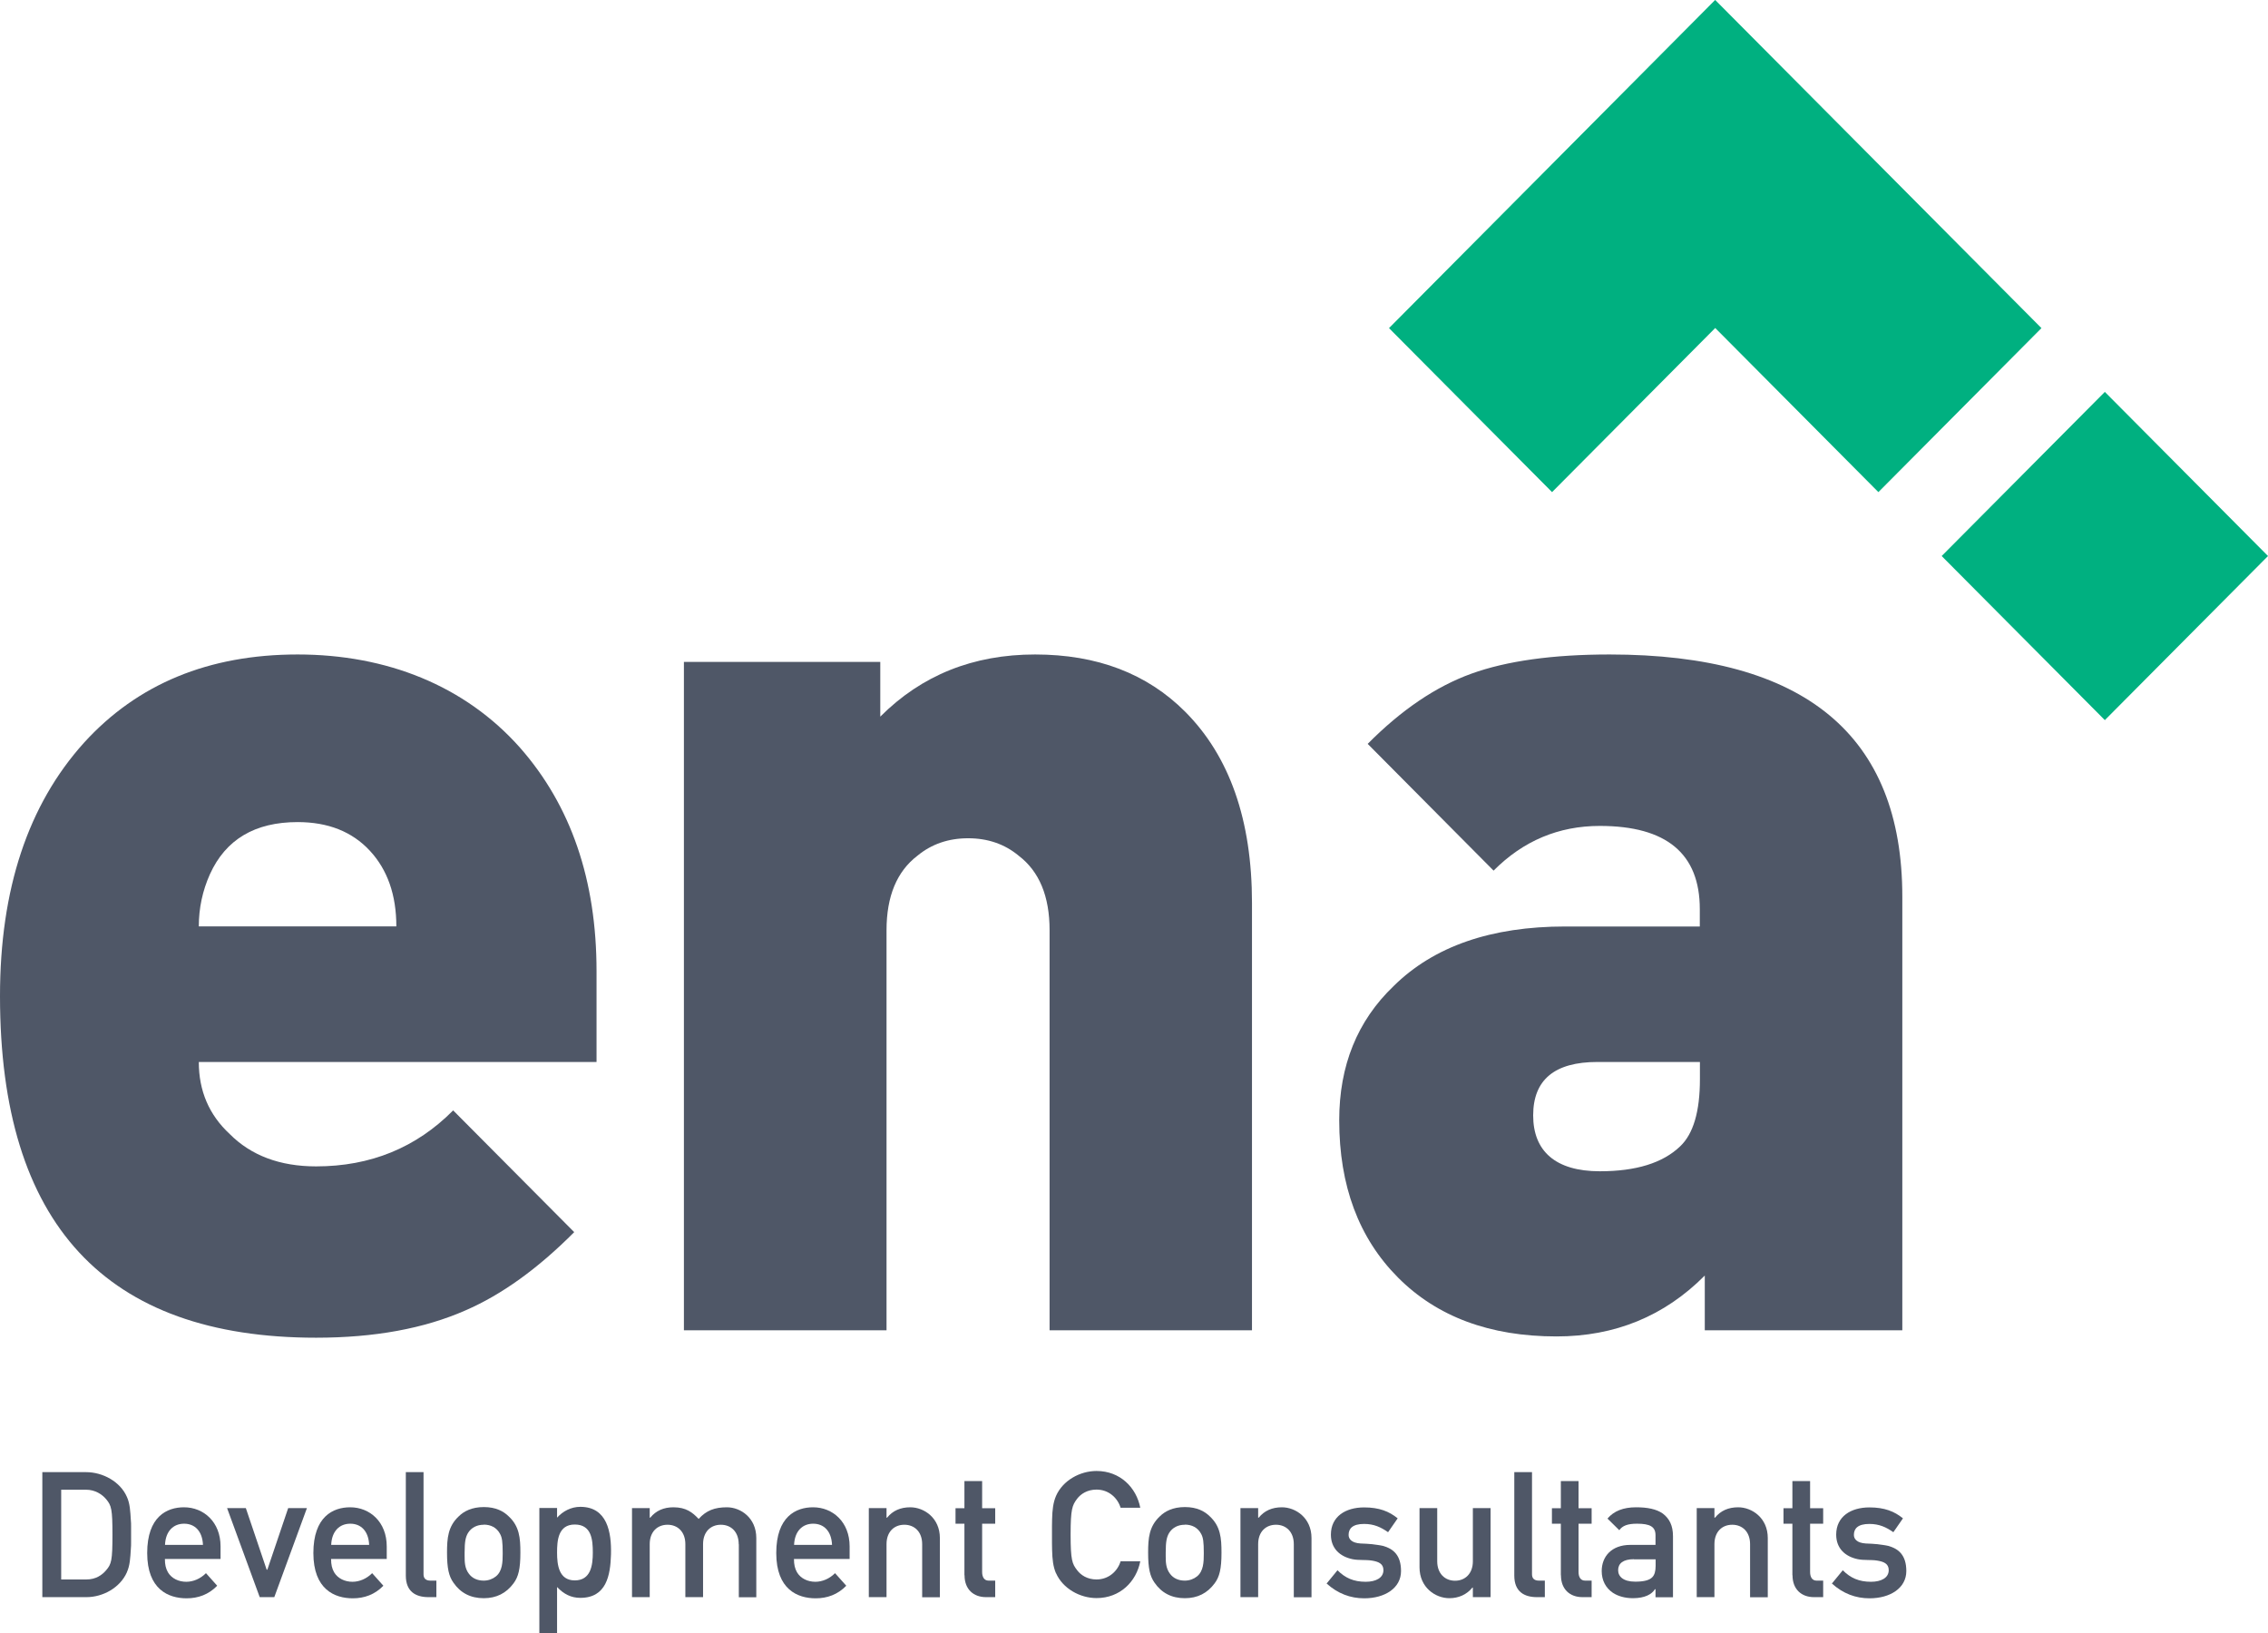 <svg xmlns="http://www.w3.org/2000/svg" width="250" height="180" viewBox="0 0 250 180" fill="none"><path d="M65.743 117.057H21.914C21.914 120.252 23.05 122.895 25.32 124.999C27.68 127.372 30.856 128.566 34.849 128.566C40.831 128.566 45.87 126.513 49.952 122.395L63.294 135.814C59.302 139.83 55.309 142.704 51.317 144.436C46.776 146.437 41.291 147.451 34.849 147.451C11.62 147.451 0 134.903 0 109.796C0 98.018 3.087 88.717 9.261 81.866C15.154 75.387 23.012 72.141 32.808 72.141C42.605 72.141 51.24 75.567 57.312 82.405C62.937 88.794 65.756 97.005 65.756 107.05V117.045L65.743 117.057ZM43.689 102.124C43.689 98.66 42.719 95.876 40.768 93.772C38.816 91.668 36.163 90.616 32.808 90.616C28.088 90.616 24.874 92.54 23.139 96.363C22.323 98.185 21.914 100.11 21.914 102.111H43.689V102.124Z" fill="#4F5767"></path><path d="M138.018 146.63H115.695V102.534C115.695 98.788 114.56 96.055 112.289 94.323C110.746 93.04 108.883 92.399 106.715 92.399C104.546 92.399 102.684 93.04 101.128 94.323C98.857 96.055 97.722 98.801 97.722 102.534V146.63H75.387V72.962H97.033V78.992C101.587 74.425 107.276 72.141 114.101 72.141C120.925 72.141 126.436 74.245 130.632 78.441C135.543 83.367 138.005 90.398 138.005 99.532V146.63H138.018Z" fill="#4F5767"></path><path d="M209.704 146.63H187.917V140.6C183.465 145.077 178.018 147.31 171.577 147.31C164.229 147.31 158.4 145.142 154.088 140.805C149.777 136.469 147.621 130.695 147.621 123.485C147.621 117.455 149.611 112.529 153.616 108.693C158.055 104.305 164.37 102.124 172.533 102.124H187.368V100.212C187.368 94.093 183.695 91.039 176.347 91.039C171.806 91.039 167.903 92.681 164.637 95.966L150.759 81.994C154.471 78.248 158.285 75.669 162.188 74.258C166.091 72.847 171.181 72.141 177.431 72.141C198.938 72.141 209.691 81.045 209.691 98.84V146.63H209.704ZM187.381 118.969V117.058H176.079C171.36 117.058 169 119.02 169 122.946C169 126.872 171.449 129.105 176.347 129.105C180.34 129.105 183.286 128.194 185.2 126.359C186.654 124.986 187.381 122.523 187.381 118.969Z" fill="#4F5767"></path><path d="M189.068 0H189.055L153.109 36.167L171.082 54.244L189.068 36.154L207.054 54.244L225.027 36.167L189.068 0Z" fill="#00B080"></path><path d="M232.015 43.198L214.029 61.288L232.015 79.377L250 61.288L232.015 43.198Z" fill="#00B080"></path><path d="M13.991 173.303C13.238 175.009 11.35 176.048 9.526 176.048H4.666V162.269H9.488C11.337 162.269 13.264 163.321 13.991 165.002C14.322 165.733 14.361 166.541 14.424 167.58C14.45 167.799 14.45 168.017 14.45 168.235V169.992C14.45 170.249 14.45 170.506 14.424 170.724C14.361 171.75 14.322 172.558 13.991 173.29V173.303ZM9.475 164.206H6.745V174.098H9.539C10.546 174.098 11.248 173.623 11.707 173.072C12.281 172.404 12.396 172.007 12.396 169.171C12.396 166.336 12.281 165.951 11.707 165.258C11.261 164.719 10.483 164.206 9.488 164.206H9.475Z" fill="#4F5767"></path><path d="M18.508 173.302C18.916 173.995 19.694 174.354 20.536 174.354C21.301 174.354 22.092 174.02 22.704 173.405L23.942 174.79C22.998 175.765 21.837 176.176 20.574 176.176C18.572 176.176 16.225 175.201 16.225 171.185C16.225 167.169 18.393 166.143 20.281 166.143C22.449 166.143 24.312 167.76 24.312 170.454V171.839H18.176C18.176 172.468 18.278 172.891 18.508 173.302ZM18.176 170.287H22.373C22.309 168.76 21.467 167.952 20.294 167.952C19.12 167.952 18.253 168.76 18.189 170.287H18.176Z" fill="#4F5767"></path><path d="M28.628 176.047L25.031 166.232H27.098L29.394 173.019H29.47L31.766 166.232H33.833L30.236 176.047H28.628Z" fill="#4F5767"></path><path d="M36.826 173.302C37.234 173.995 38.013 174.354 38.854 174.354C39.62 174.354 40.411 174.02 41.023 173.405L42.26 174.79C41.316 175.765 40.156 176.176 38.893 176.176C36.89 176.176 34.543 175.201 34.543 171.185C34.543 167.169 36.712 166.143 38.599 166.143C40.768 166.143 42.63 167.76 42.63 170.454V171.839H36.495C36.495 172.468 36.597 172.891 36.826 173.302ZM36.495 170.287H40.691C40.627 168.76 39.786 167.952 38.612 167.952C37.439 167.952 36.571 168.76 36.507 170.287H36.495Z" fill="#4F5767"></path><path d="M44.734 173.675V162.269H46.686V173.533C46.686 173.982 46.941 174.226 47.439 174.226H48.102V176.048H47.234C45.819 176.048 44.734 175.432 44.734 173.675Z" fill="#4F5767"></path><path d="M53.319 176.164C51.877 176.164 50.755 175.586 49.977 174.445C49.479 173.739 49.275 172.879 49.275 171.135C49.275 169.557 49.377 168.248 50.576 167.132C51.125 166.593 51.992 166.118 53.332 166.118C54.671 166.118 55.513 166.593 56.061 167.132C57.261 168.235 57.362 169.544 57.362 171.135C57.362 172.931 57.146 173.803 56.61 174.522C55.806 175.612 54.722 176.164 53.319 176.164ZM53.319 168.068C52.592 168.068 51.967 168.363 51.584 168.979C51.329 169.428 51.214 169.89 51.214 171.135V171.507C51.214 172.174 51.227 172.867 51.686 173.47C52.056 173.97 52.63 174.226 53.319 174.226C53.855 174.226 54.327 174.034 54.658 173.765C55.385 173.187 55.411 172.148 55.411 171.288V171.147C55.411 169.98 55.347 169.48 55.117 169.069C54.748 168.376 54.097 168.055 53.332 168.055L53.319 168.068Z" fill="#4F5767"></path><path d="M61.405 174.958V180H59.453V166.221H61.405V167.286C62.055 166.567 62.961 166.093 63.969 166.093C66.941 166.093 67.413 168.902 67.349 171.34C67.285 173.637 66.851 176.126 63.969 176.126C62.961 176.126 62.145 175.715 61.405 174.932V174.958ZM61.405 171.135C61.405 172.482 61.596 174.201 63.356 174.201C65.117 174.201 65.346 172.559 65.346 171.135C65.346 169.711 65.206 168.043 63.356 168.043C61.507 168.043 61.405 169.839 61.405 171.135Z" fill="#4F5767"></path><path d="M81.427 170.21C81.427 168.85 80.585 168.068 79.462 168.068C78.34 168.068 77.498 168.837 77.498 170.21V176.048H75.546V170.21C75.546 168.85 74.704 168.068 73.582 168.068C72.46 168.068 71.618 168.837 71.618 170.21V176.048H69.666V166.233H71.618V167.285H71.681C72.306 166.515 73.161 166.143 74.233 166.143C75.61 166.143 76.325 166.695 77.013 167.426C77.855 166.489 78.786 166.143 80.126 166.143C81.644 166.143 83.366 167.311 83.366 169.53V176.06H81.44V170.223L81.427 170.21Z" fill="#4F5767"></path><path d="M87.85 173.302C88.258 173.995 89.036 174.354 89.878 174.354C90.643 174.354 91.434 174.02 92.046 173.405L93.284 174.79C92.34 175.765 91.179 176.176 89.916 176.176C87.913 176.176 85.566 175.201 85.566 171.185C85.566 167.169 87.735 166.143 89.623 166.143C91.791 166.143 93.654 167.76 93.654 170.454V171.839H87.518C87.518 172.468 87.62 172.891 87.85 173.302ZM87.518 170.287H91.715C91.651 168.76 90.809 167.952 89.636 167.952C88.462 167.952 87.595 168.76 87.531 170.287H87.518Z" fill="#4F5767"></path><path d="M101.65 170.21C101.65 168.85 100.808 168.068 99.686 168.068C98.563 168.068 97.721 168.837 97.721 170.21V176.048H95.769V166.233H97.721V167.285H97.785C98.41 166.515 99.265 166.143 100.336 166.143C101.854 166.143 103.602 167.311 103.602 169.53V176.06H101.65V170.223V170.21Z" fill="#4F5767"></path><path d="M106.308 173.635V167.952H105.326V166.246H106.308V163.256H108.26V166.246H109.701V167.952H108.26V173.276C108.26 173.815 108.477 174.226 108.974 174.226H109.701V176.047H108.681C107.329 176.047 106.321 175.201 106.321 173.635H106.308Z" fill="#4F5767"></path><path d="M116.406 173.431C116.087 172.699 115.997 171.891 115.972 170.852C115.959 170.634 115.959 170.377 115.959 170.095V168.235C115.959 167.94 115.959 167.683 115.972 167.465C115.997 166.439 116.087 165.63 116.406 164.886C117.158 163.18 119.046 162.141 120.87 162.141C123.472 162.141 125.258 163.962 125.692 166.195H123.523C123.192 165.104 122.209 164.193 120.87 164.193C119.862 164.193 119.135 164.668 118.727 165.207C118.191 165.925 118.013 166.336 118.013 169.158C118.013 171.981 118.191 172.379 118.727 173.071C119.135 173.623 119.862 174.098 120.87 174.098C122.209 174.098 123.192 173.187 123.523 172.096H125.692C125.258 174.329 123.472 176.151 120.87 176.151C119.046 176.151 117.145 175.099 116.406 173.405V173.431Z" fill="#4F5767"></path><path d="M130.6 176.164C129.159 176.164 128.036 175.586 127.258 174.445C126.761 173.739 126.557 172.879 126.557 171.135C126.557 169.557 126.659 168.248 127.858 167.132C128.406 166.593 129.274 166.118 130.613 166.118C131.952 166.118 132.794 166.593 133.343 167.132C134.542 168.235 134.644 169.544 134.644 171.135C134.644 172.931 134.427 173.803 133.891 174.522C133.088 175.612 132.003 176.164 130.6 176.164ZM130.6 168.068C129.873 168.068 129.248 168.363 128.866 168.979C128.61 169.428 128.496 169.89 128.496 171.135V171.507C128.496 172.174 128.508 172.867 128.968 173.47C129.337 173.97 129.911 174.226 130.6 174.226C131.136 174.226 131.608 174.034 131.94 173.765C132.667 173.187 132.692 172.148 132.692 171.288V171.147C132.692 169.98 132.628 169.48 132.399 169.069C132.029 168.376 131.378 168.055 130.613 168.055L130.6 168.068Z" fill="#4F5767"></path><path d="M142.615 170.21C142.615 168.85 141.773 168.068 140.651 168.068C139.528 168.068 138.686 168.837 138.686 170.21V176.048H136.734V166.233H138.686V167.285H138.75C139.375 166.515 140.23 166.143 141.301 166.143C142.819 166.143 144.566 167.311 144.566 169.53V176.06H142.615V170.223V170.21Z" fill="#4F5767"></path><path d="M146.232 174.547L147.431 173.084C148.273 173.931 149.205 174.354 150.544 174.354C151.666 174.354 152.495 173.918 152.495 173.071C152.495 172.34 151.921 172.135 151.233 172.019C150.518 171.904 149.791 172.007 149.09 171.865C147.674 171.57 146.704 170.659 146.704 169.158C146.704 167.157 148.324 166.156 150.365 166.156C152.024 166.156 153.12 166.592 154.064 167.362L153.006 168.889C152.215 168.337 151.45 167.978 150.365 167.978C149.09 167.978 148.656 168.491 148.656 169.184C148.656 169.633 148.975 170.069 149.97 170.133C150.416 170.159 150.837 170.159 151.245 170.21C151.705 170.275 152.087 170.313 152.47 170.403C153.592 170.724 154.434 171.429 154.434 173.174C154.434 175.047 152.661 176.176 150.378 176.176C148.86 176.176 147.47 175.663 146.232 174.547Z" fill="#4F5767"></path><path d="M162.366 174.995H162.302C161.677 175.765 160.784 176.163 159.764 176.163C158.208 176.163 156.473 174.969 156.473 172.763V166.232H158.424V172.096C158.424 173.443 159.266 174.238 160.389 174.238C161.511 174.238 162.353 173.443 162.353 172.096V166.232H164.305V176.047H162.353V174.995H162.366Z" fill="#4F5767"></path><path d="M166.92 173.675V162.269H168.872V173.533C168.872 173.982 169.127 174.226 169.624 174.226H170.287V176.048H169.42C168.004 176.048 166.92 175.432 166.92 173.675Z" fill="#4F5767"></path><path d="M172.051 173.635V167.952H171.068V166.246H172.051V163.256H174.002V166.246H175.444V167.952H174.002V173.276C174.002 173.815 174.219 174.226 174.717 174.226H175.444V176.047H174.423C173.071 176.047 172.063 175.201 172.063 173.635H172.051Z" fill="#4F5767"></path><path d="M182.499 175.175H182.422C182.091 175.714 181.338 176.163 179.999 176.163C179.119 176.163 178.366 175.945 177.792 175.573C176.989 175.034 176.555 174.187 176.555 173.174C176.555 171.596 177.614 170.287 179.718 170.287H182.486V169.222C182.486 168.273 181.861 167.952 180.445 167.952C179.425 167.952 178.838 168.17 178.494 168.67L177.192 167.388C177.894 166.554 178.94 166.143 180.343 166.143C181.581 166.143 182.588 166.336 183.29 166.836C184.004 167.375 184.412 168.144 184.412 169.325V176.06H182.486V175.188L182.499 175.175ZM180.101 171.865C178.915 171.865 178.366 172.34 178.366 173.071C178.366 173.764 178.915 174.341 180.254 174.341C181.185 174.341 181.81 174.187 182.129 173.854C182.384 173.597 182.499 173.174 182.499 172.609V171.878H180.101V171.865Z" fill="#4F5767"></path><path d="M192.91 170.21C192.91 168.85 192.068 168.068 190.945 168.068C189.823 168.068 188.981 168.837 188.981 170.21V176.048H187.029V166.233H188.981V167.285H189.045C189.67 166.515 190.524 166.143 191.596 166.143C193.114 166.143 194.861 167.311 194.861 169.53V176.06H192.91V170.223V170.21Z" fill="#4F5767"></path><path d="M197.574 173.635V167.952H196.592V166.246H197.574V163.256H199.526V166.246H200.967V167.952H199.526V173.276C199.526 173.815 199.742 174.226 200.24 174.226H200.967V176.047H199.947C198.594 176.047 197.587 175.201 197.587 173.635H197.574Z" fill="#4F5767"></path><path d="M201.93 174.547L203.129 173.084C203.971 173.931 204.902 174.354 206.241 174.354C207.364 174.354 208.193 173.918 208.193 173.071C208.193 172.34 207.619 172.135 206.93 172.019C206.216 171.904 205.489 172.007 204.787 171.865C203.371 171.57 202.402 170.659 202.402 169.158C202.402 167.157 204.022 166.156 206.063 166.156C207.721 166.156 208.818 166.592 209.762 167.362L208.703 168.889C207.912 168.337 207.147 167.978 206.063 167.978C204.787 167.978 204.353 168.491 204.353 169.184C204.353 169.633 204.672 170.069 205.667 170.133C206.114 170.159 206.535 170.159 206.943 170.21C207.402 170.275 207.785 170.313 208.167 170.403C209.29 170.724 210.132 171.429 210.132 173.174C210.132 175.047 208.359 176.176 206.075 176.176C204.557 176.176 203.167 175.663 201.93 174.547Z" fill="#4F5767"></path></svg>